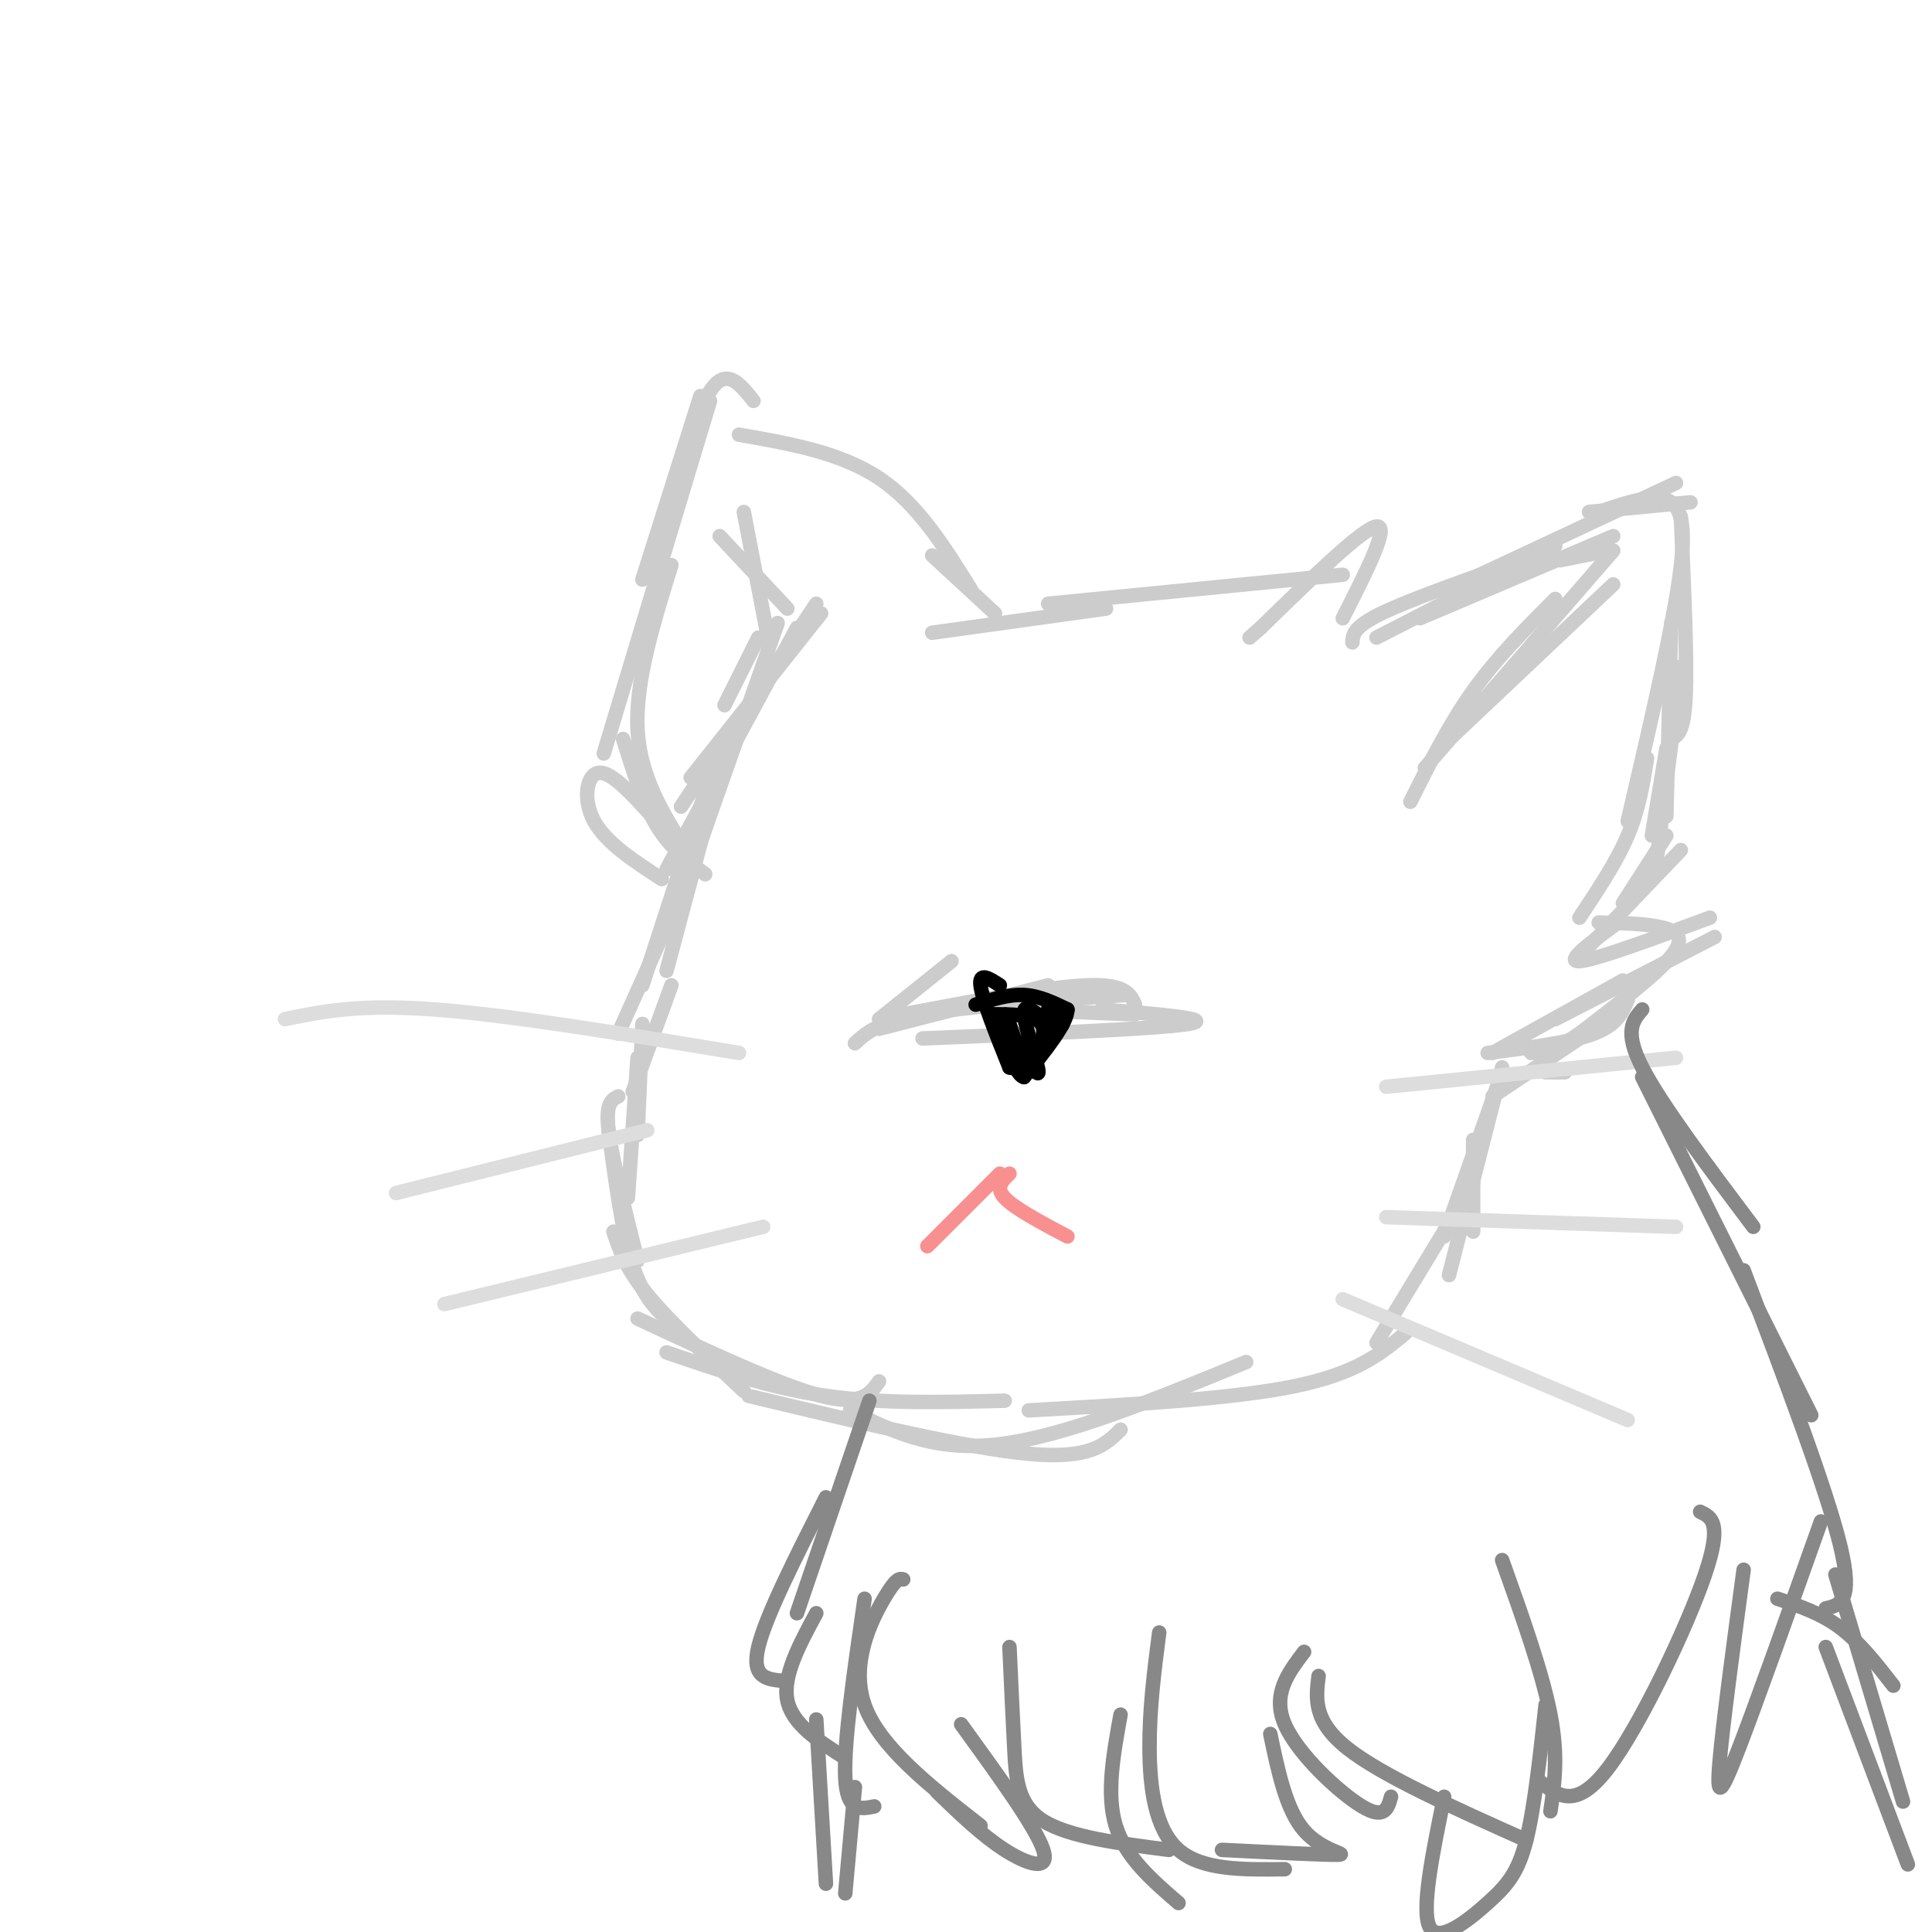 <svg viewBox='0 0 400 400' version='1.1' xmlns='http://www.w3.org/2000/svg' xmlns:xlink='http://www.w3.org/1999/xlink'><g fill='none' stroke='rgb(204,204,204)' stroke-width='3' stroke-linecap='round' stroke-linejoin='round'><path d='M157,132c0.000,0.000 -7.000,14.000 -7,14'/><path d='M170,127c0.000,0.000 -27.000,34.000 -27,34'/><path d='M169,125c0.000,0.000 -28.000,42.000 -28,42'/><path d='M165,130c0.000,0.000 -27.000,50.000 -27,50'/><path d='M161,129c0.000,0.000 -19.000,54.000 -19,54'/><path d='M150,156c0.000,0.000 -12.000,45.000 -12,45'/><path d='M146,164c0.000,0.000 -13.000,40.000 -13,40'/><path d='M141,185c0.000,0.000 -13.000,29.000 -13,29'/><path d='M139,204c0.000,0.000 -8.000,22.000 -8,22'/><path d='M133,212c0.000,0.000 -1.000,23.000 -1,23'/><path d='M132,219c0.000,0.000 -2.000,29.000 -2,29'/><path d='M128,227c-1.333,0.667 -2.667,1.333 -2,7c0.667,5.667 3.333,16.333 6,27'/><path d='M126,234c1.417,10.667 2.833,21.333 5,28c2.167,6.667 5.083,9.333 8,12'/><path d='M127,255c1.250,3.750 2.500,7.500 7,13c4.500,5.500 12.250,12.750 20,20'/><path d='M132,273c14.833,6.917 29.667,13.833 38,16c8.333,2.167 10.167,-0.417 12,-3'/><path d='M138,280c10.667,3.667 21.333,7.333 33,9c11.667,1.667 24.333,1.333 37,1'/><path d='M155,289c22.583,5.417 45.167,10.833 58,12c12.833,1.167 15.917,-1.917 19,-5'/><path d='M176,292c8.667,4.333 17.333,8.667 31,7c13.667,-1.667 32.333,-9.333 51,-17'/><path d='M213,292c21.000,-1.167 42.000,-2.333 55,-5c13.000,-2.667 18.000,-6.833 23,-11'/><path d='M305,236c0.000,0.000 0.000,19.000 0,19'/><path d='M311,222c0.000,0.000 -12.000,34.000 -12,34'/><path d='M311,221c0.000,0.000 -11.000,43.000 -11,43'/><path d='M305,245c0.000,0.000 -20.000,33.000 -20,33'/><path d='M182,211c0.000,0.000 15.000,-12.000 15,-12'/><path d='M182,213c0.000,0.000 35.000,-9.000 35,-9'/><path d='M187,210c15.000,-2.833 30.000,-5.667 38,-6c8.000,-0.333 9.000,1.833 10,4'/><path d='M228,209c12.083,1.000 24.167,2.000 18,3c-6.167,1.000 -30.583,2.000 -55,3'/><path d='M177,216c2.333,-2.167 4.667,-4.333 14,-6c9.333,-1.667 25.667,-2.833 42,-4'/><path d='M209,209c0.000,0.000 26.000,1.000 26,1'/><path d='M280,133c0.083,-1.583 0.167,-3.167 6,-6c5.833,-2.833 17.417,-6.917 29,-11'/><path d='M285,132c0.000,0.000 37.000,-19.000 37,-19'/><path d='M294,128c0.000,0.000 40.000,-17.000 40,-17'/><path d='M323,116c0.000,0.000 10.000,-2.000 10,-2'/><path d='M329,106c0.000,0.000 21.000,-2.000 21,-2'/><path d='M348,107c0.667,14.667 1.333,29.333 1,37c-0.333,7.667 -1.667,8.333 -3,9'/><path d='M346,129c0.000,0.000 -1.000,40.000 -1,40'/><path d='M348,138c0.000,0.000 -5.000,40.000 -5,40'/><path d='M345,155c0.000,0.000 -3.000,18.000 -3,18'/><path d='M345,173c0.000,0.000 -9.000,14.000 -9,14'/><path d='M348,176c0.000,0.000 -21.000,22.000 -21,22'/><path d='M300,122c0.000,0.000 47.000,-22.000 47,-22'/><path d='M331,106c6.000,-2.044 12.000,-4.089 15,-2c3.000,2.089 3.000,8.311 1,20c-2.000,11.689 -6.000,28.844 -10,46'/><path d='M341,157c-0.833,5.250 -1.667,10.500 -4,16c-2.333,5.500 -6.167,11.250 -10,17'/><path d='M335,191c-5.583,4.083 -11.167,8.167 -8,8c3.167,-0.167 15.083,-4.583 27,-9'/><path d='M355,194c0.000,0.000 -33.000,17.000 -33,17'/><path d='M336,203c0.000,0.000 -27.000,15.000 -27,15'/><path d='M308,218c8.583,-1.083 17.167,-2.167 22,-4c4.833,-1.833 5.917,-4.417 7,-7'/><path d='M327,215c0.000,0.000 -18.000,12.000 -18,12'/><path d='M324,222c0.000,0.000 -4.000,0.000 -4,0'/><path d='M278,128c4.917,-9.667 9.833,-19.333 7,-19c-2.833,0.333 -13.417,10.667 -24,21'/><path d='M261,130c-4.000,3.500 -2.000,1.750 0,0'/><path d='M278,119c0.000,0.000 -61.000,6.000 -61,6'/><path d='M229,126c0.000,0.000 -36.000,5.000 -36,5'/><path d='M206,127c0.000,0.000 -13.000,-12.000 -13,-12'/><path d='M201,122c-5.500,-8.833 -11.000,-17.667 -19,-23c-8.000,-5.333 -18.500,-7.167 -29,-9'/><path d='M156,83c-2.833,-3.583 -5.667,-7.167 -9,-2c-3.333,5.167 -7.167,19.083 -11,33'/><path d='M145,82c0.000,0.000 -12.000,38.000 -12,38'/><path d='M147,83c0.000,0.000 -22.000,73.000 -22,73'/><path d='M139,117c-3.750,12.083 -7.500,24.167 -7,34c0.500,9.833 5.250,17.417 10,25'/><path d='M129,153c2.083,6.667 4.167,13.333 7,18c2.833,4.667 6.417,7.333 10,10'/><path d='M135,169c-4.222,-4.644 -8.444,-9.289 -11,-9c-2.556,0.289 -3.444,5.511 -1,10c2.444,4.489 8.222,8.244 14,12'/><path d='M331,191c4.844,0.111 9.689,0.222 13,1c3.311,0.778 5.089,2.222 2,6c-3.089,3.778 -11.044,9.889 -19,16'/><path d='M327,214c-4.833,3.333 -7.417,3.667 -10,4'/><path d='M292,166c4.000,-8.000 8.000,-16.000 13,-23c5.000,-7.000 11.000,-13.000 17,-19'/><path d='M295,159c0.000,0.000 39.000,-45.000 39,-45'/><path d='M298,155c0.000,0.000 36.000,-34.000 36,-34'/><path d='M149,111c0.000,0.000 14.000,15.000 14,15'/><path d='M154,106c0.000,0.000 5.000,26.000 5,26'/></g>
<g fill='none' stroke='rgb(0,0,0)' stroke-width='3' stroke-linecap='round' stroke-linejoin='round'><path d='M207,204c-2.167,-1.417 -4.333,-2.833 -4,0c0.333,2.833 3.167,9.917 6,17'/><path d='M209,221c2.978,1.000 7.422,-5.000 7,-8c-0.422,-3.000 -5.711,-3.000 -11,-3'/><path d='M202,208c3.417,-1.083 6.833,-2.167 10,-2c3.167,0.167 6.083,1.583 9,3'/><path d='M221,209c0.000,2.833 -4.500,8.417 -9,14'/><path d='M212,223c-2.378,-0.667 -3.822,-9.333 -4,-12c-0.178,-2.667 0.911,0.667 2,4'/><path d='M210,215c1.679,2.940 4.875,8.292 5,7c0.125,-1.292 -2.821,-9.226 -3,-12c-0.179,-2.774 2.411,-0.387 5,2'/><path d='M217,212c1.578,0.444 3.022,0.556 3,0c-0.022,-0.556 -1.511,-1.778 -3,-3'/></g>
<g fill='none' stroke='rgb(221,221,221)' stroke-width='3' stroke-linecap='round' stroke-linejoin='round'><path d='M287,225c0.000,0.000 60.000,-6.000 60,-6'/><path d='M287,252c0.000,0.000 60.000,2.000 60,2'/><path d='M278,269c0.000,0.000 59.000,25.000 59,25'/><path d='M153,218c-23.667,-3.917 -47.333,-7.833 -63,-9c-15.667,-1.167 -23.333,0.417 -31,2'/><path d='M82,247c0.000,0.000 52.000,-13.000 52,-13'/><path d='M92,270c0.000,0.000 66.000,-16.000 66,-16'/></g>
<g fill='none' stroke='rgb(249,144,144)' stroke-width='3' stroke-linecap='round' stroke-linejoin='round'><path d='M207,243c0.000,0.000 -15.000,15.000 -15,15'/><path d='M209,243c-1.500,1.417 -3.000,2.833 -1,5c2.000,2.167 7.500,5.083 13,8'/></g>
<g fill='none' stroke='rgb(136,136,136)' stroke-width='3' stroke-linecap='round' stroke-linejoin='round'><path d='M340,209c-1.917,2.250 -3.833,4.500 0,12c3.833,7.500 13.417,20.250 23,33'/><path d='M340,223c0.000,0.000 35.000,70.000 35,70'/><path d='M361,263c8.583,22.667 17.167,45.333 20,57c2.833,11.667 -0.083,12.333 -3,13'/><path d='M377,315c-6.622,18.622 -13.244,37.244 -17,47c-3.756,9.756 -4.644,10.644 -4,3c0.644,-7.644 2.822,-23.822 5,-40'/><path d='M352,313c2.333,1.111 4.667,2.222 1,13c-3.667,10.778 -13.333,31.222 -20,40c-6.667,8.778 -10.333,5.889 -14,3'/><path d='M180,290c0.000,0.000 -15.000,44.000 -15,44'/><path d='M171,310c-6.250,12.333 -12.500,24.667 -14,31c-1.500,6.333 1.750,6.667 5,7'/><path d='M169,334c-3.500,6.500 -7.000,13.000 -6,18c1.000,5.000 6.500,8.500 12,12'/><path d='M181,374c-2.833,0.583 -5.667,1.167 -6,-6c-0.333,-7.167 1.833,-22.083 4,-37'/><path d='M187,327c-0.711,-0.200 -1.422,-0.400 -4,4c-2.578,4.400 -7.022,13.400 -4,22c3.022,8.600 13.511,16.800 24,25'/><path d='M194,371c4.644,4.489 9.289,8.978 14,12c4.711,3.022 9.489,4.578 8,0c-1.489,-4.578 -9.244,-15.289 -17,-26'/><path d='M209,341c0.333,7.333 0.667,14.667 1,21c0.333,6.333 0.667,11.667 6,15c5.333,3.333 15.667,4.667 26,6'/><path d='M244,394c-5.500,-4.750 -11.000,-9.500 -13,-16c-2.000,-6.500 -0.500,-14.750 1,-23'/><path d='M240,338c-1.022,7.889 -2.044,15.778 -2,24c0.044,8.222 1.156,16.778 6,21c4.844,4.222 13.422,4.111 22,4'/><path d='M253,383c10.756,0.533 21.511,1.067 24,1c2.489,-0.067 -3.289,-0.733 -7,-5c-3.711,-4.267 -5.356,-12.133 -7,-20'/><path d='M270,342c-3.333,4.400 -6.667,8.800 -4,15c2.667,6.200 11.333,14.200 16,17c4.667,2.800 5.333,0.400 6,-2'/><path d='M273,347c-0.583,4.667 -1.167,9.333 6,15c7.167,5.667 22.083,12.333 37,19'/><path d='M299,372c-2.411,11.756 -4.821,23.512 -3,27c1.821,3.488 7.875,-1.292 12,-5c4.125,-3.708 6.321,-6.345 8,-13c1.679,-6.655 2.839,-17.327 4,-28'/><path d='M311,323c4.167,11.667 8.333,23.333 10,32c1.667,8.667 0.833,14.333 0,20'/><path d='M368,331c4.500,1.500 9.000,3.000 13,6c4.000,3.000 7.500,7.500 11,12'/><path d='M380,326c0.000,0.000 14.000,47.000 14,47'/><path d='M378,341c0.000,0.000 17.000,45.000 17,45'/><path d='M169,356c0.000,0.000 2.000,34.000 2,34'/><path d='M177,370c0.000,0.000 -2.000,22.000 -2,22'/></g>
</svg>